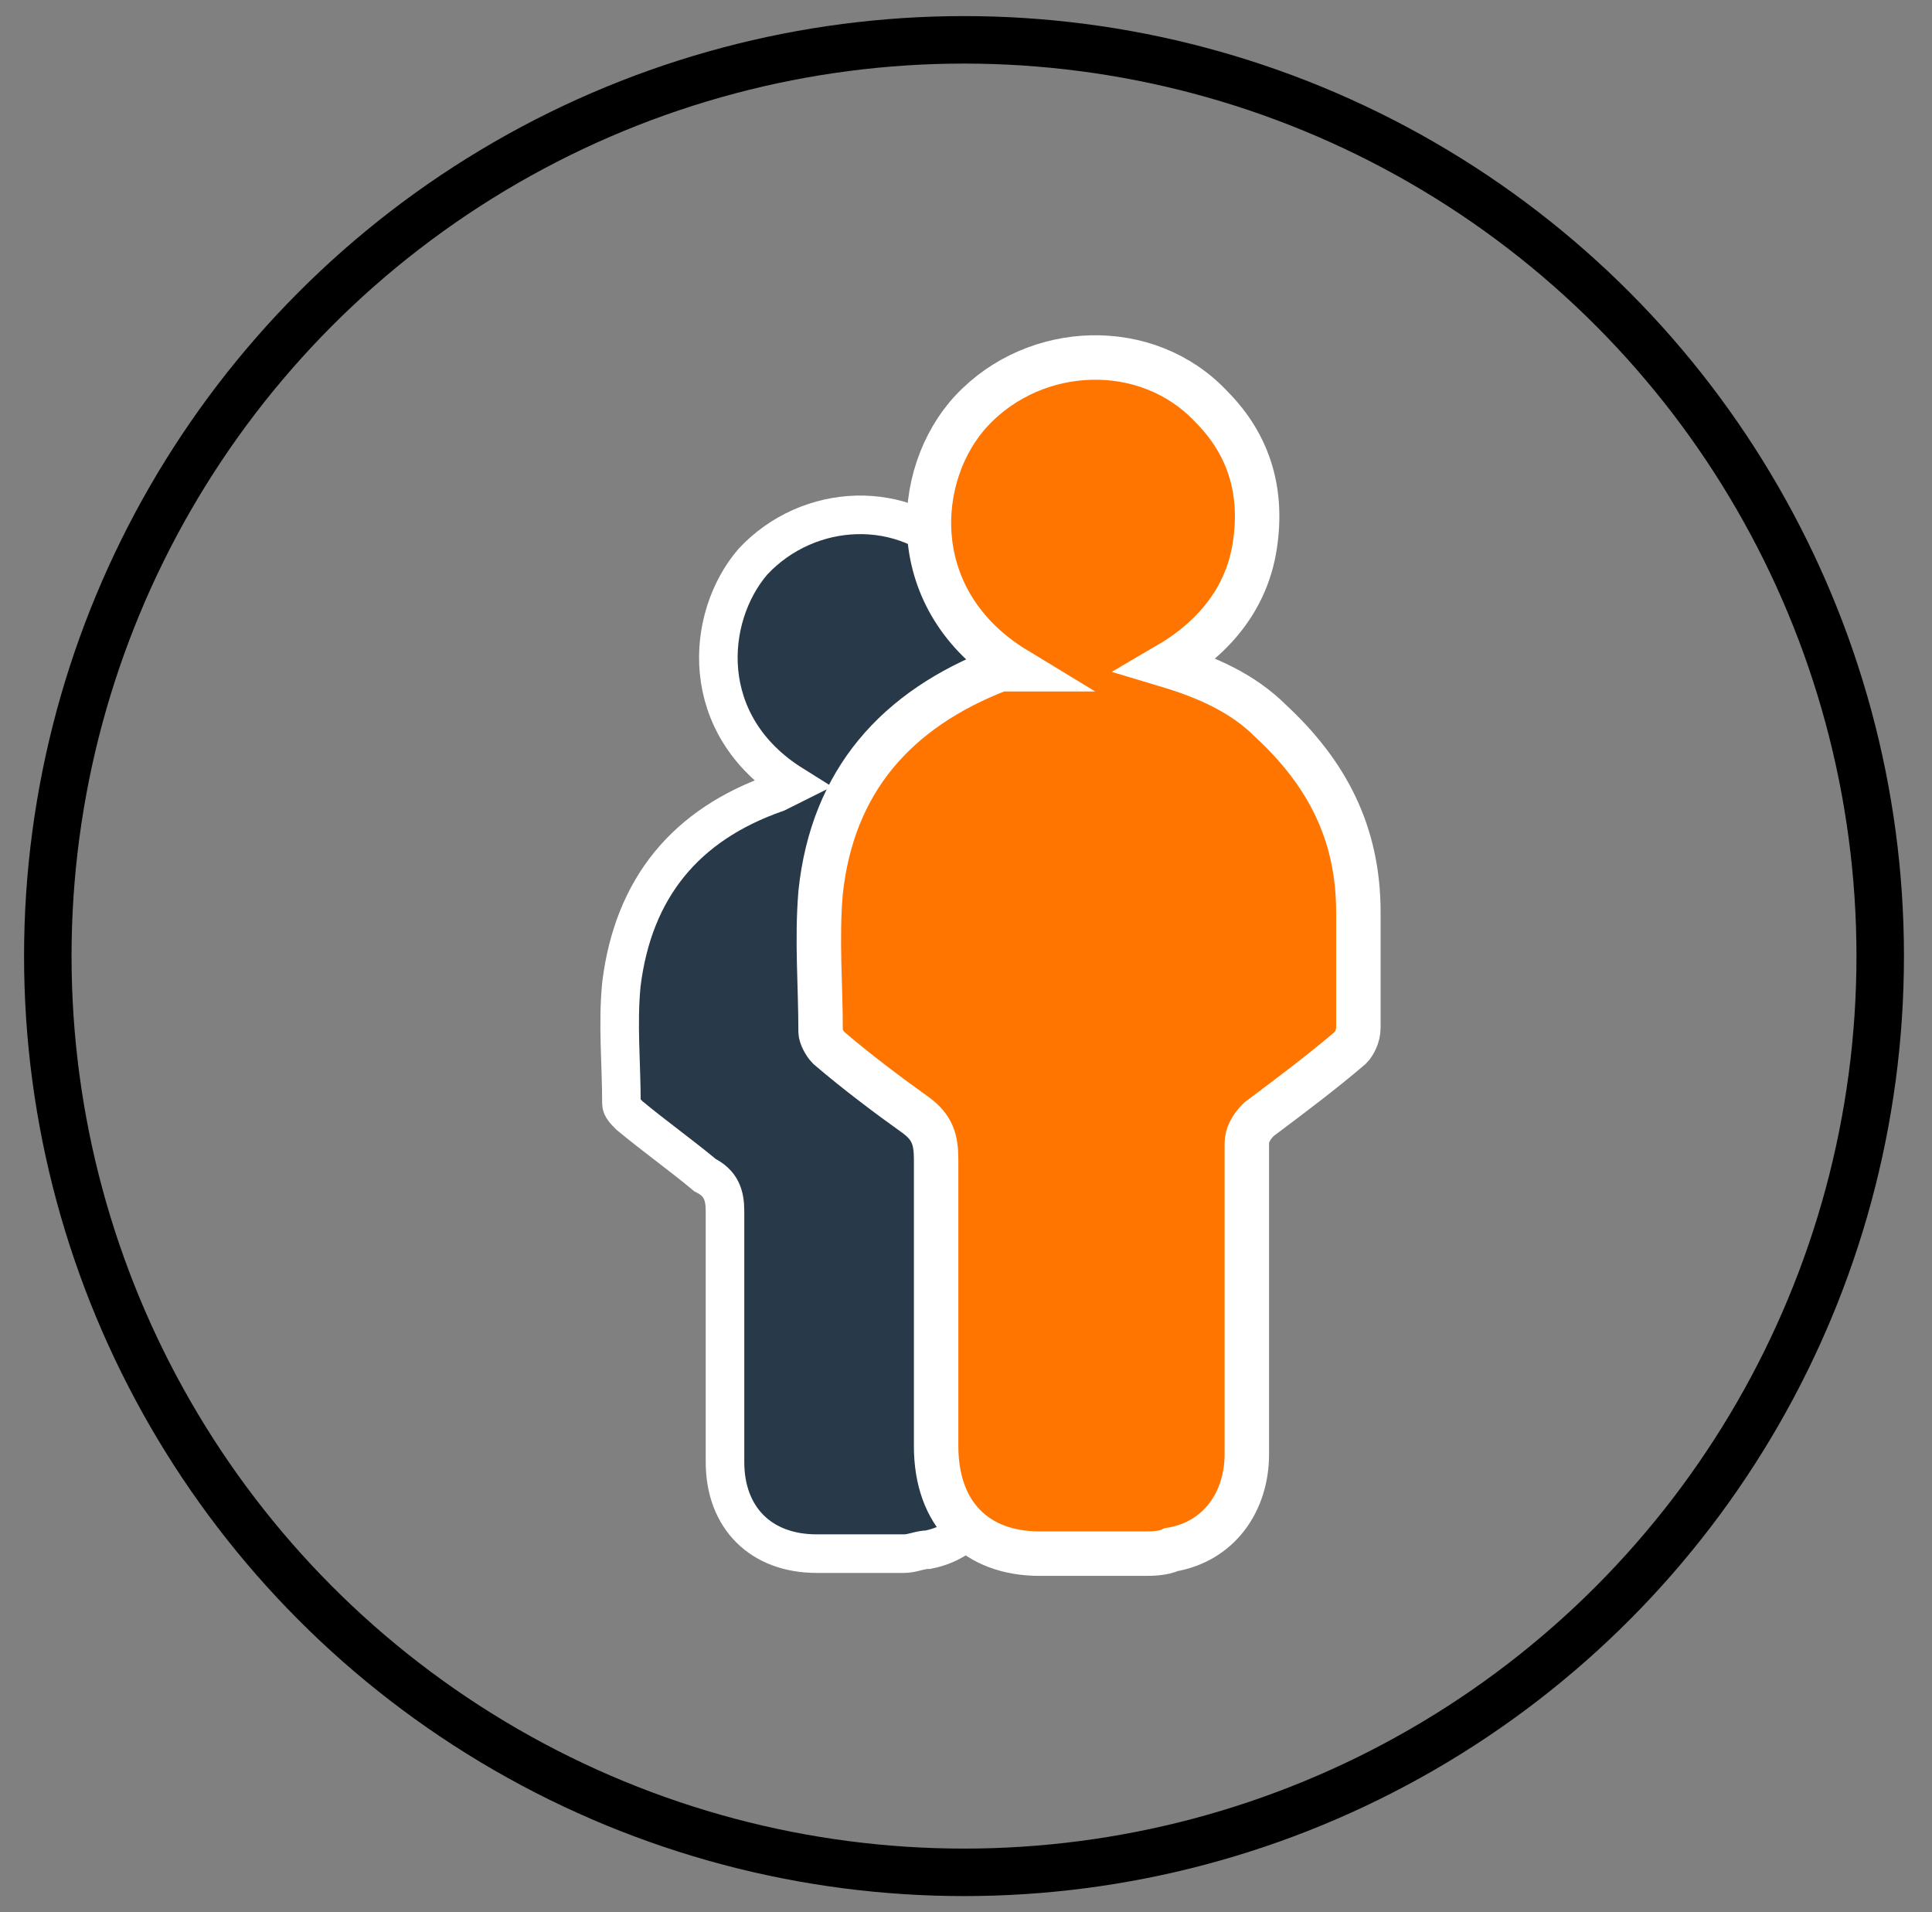 <?xml version="1.0" encoding="utf-8"?>
<!-- Generator: Adobe Illustrator 23.1.1, SVG Export Plug-In . SVG Version: 6.00 Build 0)  -->
<svg version="1.1" id="Capa_1" xmlns="http://www.w3.org/2000/svg" xmlns:xlink="http://www.w3.org/1999/xlink" x="0px" y="0px"
	 viewBox="0 0 48.5 48" style="enable-background:new 0 0 48.5 48;" xml:space="preserve">
<rect x="0" y="0" width="48.5" height="48" fill="#808080" stroke="none"/>
<style type="text/css">
	.st0{fill:none;stroke:#000000;stroke-width:1.192;stroke-miterlimit:10;}
	.st1{fill:#283A49;stroke:#FFFFFF;stroke-width:0.968;stroke-miterlimit:10;}
	.st2{fill:#FF7500;stroke:#FFFFFF;stroke-width:1.116;stroke-miterlimit:10;}
</style>
<g>
	<g>
		<circle class="st0" cx="24.2" cy="24" r="23"/>
	</g>
	<g id="_x39_sNkAk_4_">
		<g>
			<path class="st1" d="M19.9,19.7c-2.4-1.5-2.2-4.2-1-5.6c1.4-1.5,3.8-1.6,5.2-0.1c0.8,0.8,1.2,1.9,1,3.1c-0.2,1.2-0.8,2-1.9,2.6
				c0.9,0.3,1.6,0.6,2.3,1.2c1.2,1.1,1.9,2.5,1.9,4.1c0,0.8,0,1.7,0,2.5c0,0.2-0.1,0.3-0.2,0.4c-0.6,0.5-1.3,1.1-2,1.6
				c-0.2,0.2-0.3,0.3-0.3,0.6c0,2.2,0,4.5,0,6.7c0,1.1-0.6,1.9-1.6,2.1c-0.2,0-0.4,0.1-0.6,0.1c-0.7,0-1.5,0-2.2,0
				c-1.4,0-2.3-0.9-2.3-2.3c0-2.1,0-4.2,0-6.3c0-0.4-0.1-0.7-0.5-0.9c-0.6-0.5-1.3-1-1.9-1.5c-0.1-0.1-0.2-0.2-0.2-0.3
				c0-1-0.1-2,0-3c0.3-2.4,1.6-4,3.9-4.8C19.7,19.8,19.7,19.8,19.9,19.7z"/>
		</g>
	</g>
	<g id="_x39_sNkAk_3_">
		<g>
			<path class="st2" d="M25.5,16.8c-2.8-1.7-2.6-4.9-1.1-6.5c1.6-1.7,4.4-1.8,6-0.1c1,1,1.3,2.2,1.1,3.5c-0.2,1.3-1,2.3-2.2,3
				c1,0.3,1.9,0.7,2.6,1.4c1.4,1.3,2.2,2.8,2.2,4.8c0,1,0,2,0,2.9c0,0.2-0.1,0.4-0.2,0.5c-0.7,0.6-1.5,1.2-2.3,1.8
				c-0.2,0.2-0.3,0.4-0.3,0.6c0,2.6,0,5.2,0,7.8c0,1.2-0.7,2.2-1.9,2.4c-0.2,0.1-0.5,0.1-0.7,0.1c-0.9,0-1.7,0-2.6,0
				c-1.6,0-2.6-1-2.6-2.7c0-2.4,0-4.8,0-7.2c0-0.5-0.1-0.8-0.5-1.1c-0.7-0.5-1.5-1.1-2.2-1.7c-0.1-0.1-0.2-0.3-0.2-0.4
				c0-1.2-0.1-2.3,0-3.5c0.3-2.8,1.9-4.6,4.5-5.6C25.3,16.8,25.4,16.8,25.5,16.8z"/>
		</g>
	</g>
</g>
</svg>
